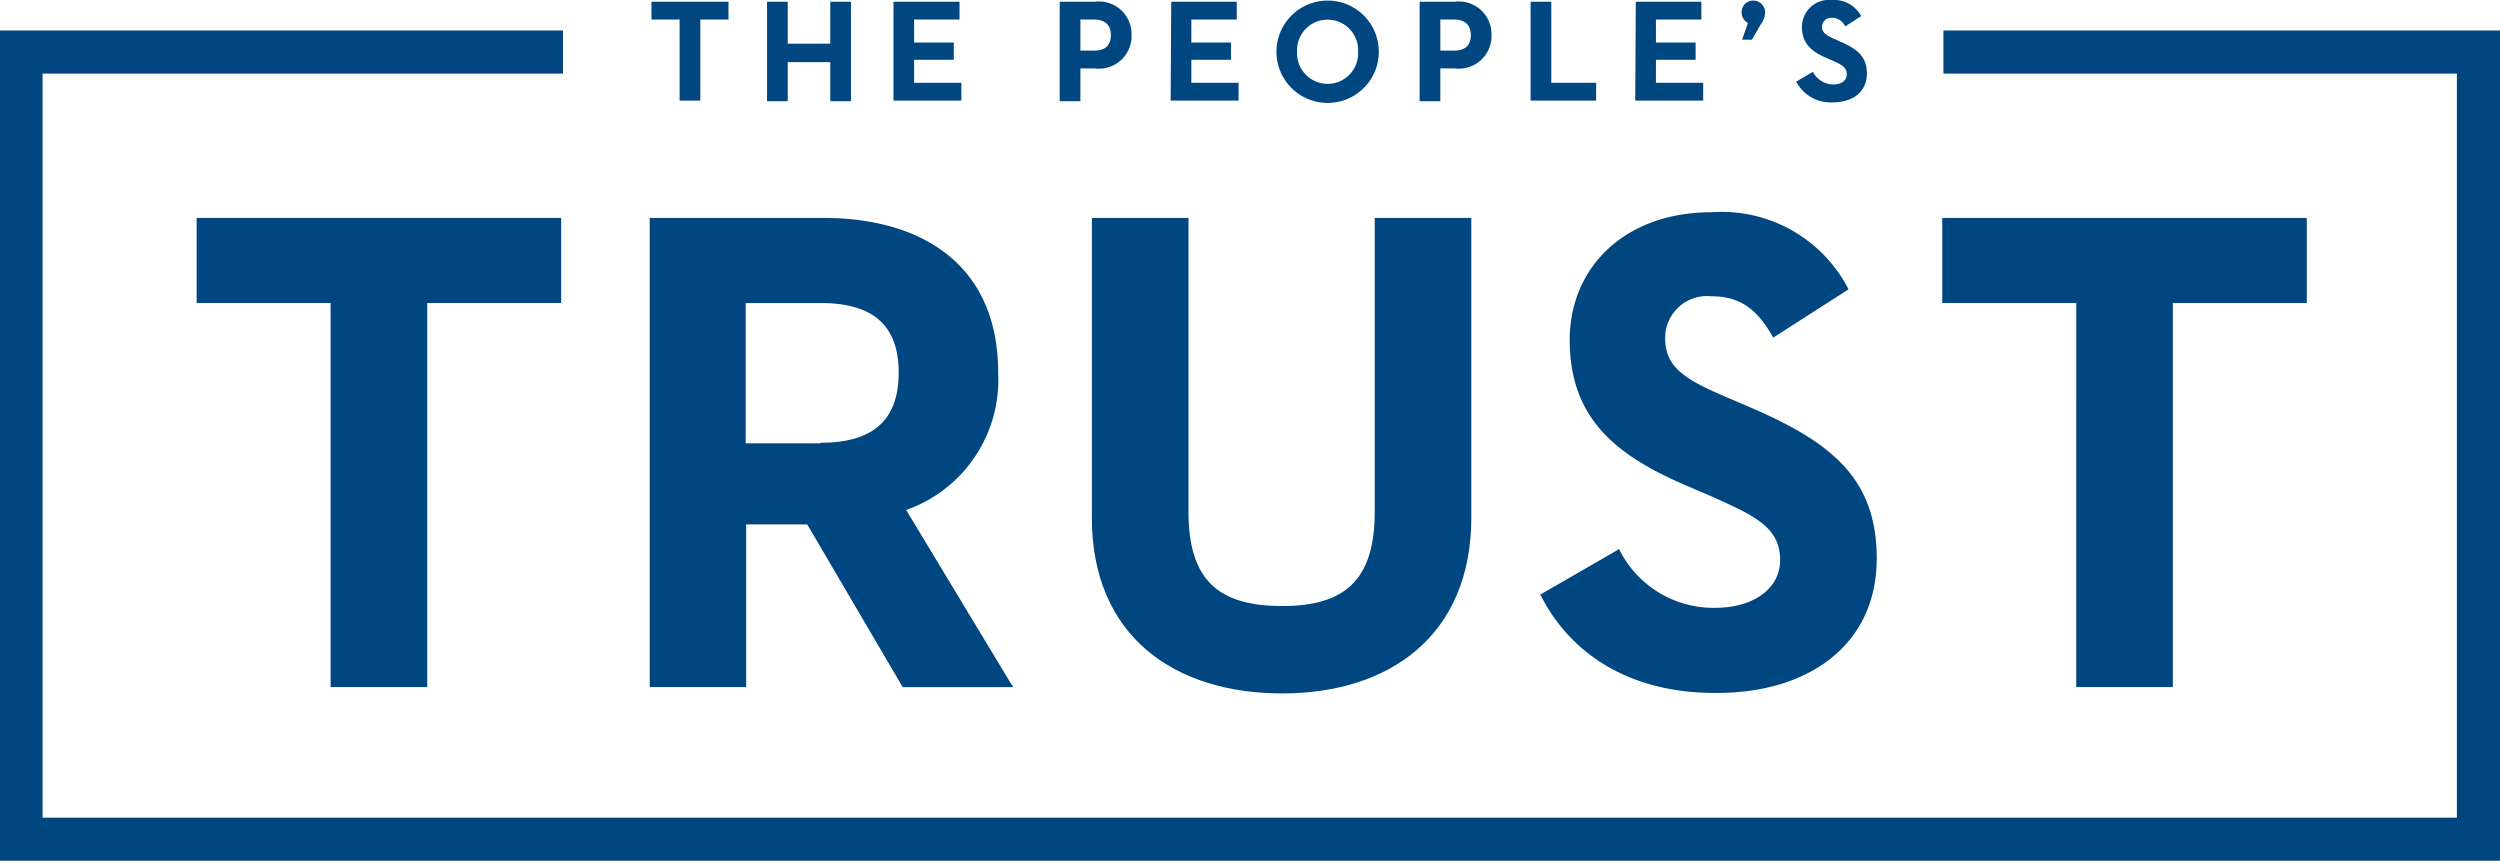 <svg xmlns="http://www.w3.org/2000/svg" data-name="Group 29" viewBox="0 0 127 43.726"><defs><clipPath id="a"><path fill="#004680" d="M0 0h127v43.726H0z" data-name="Rectangle 65"/></clipPath></defs><path fill="#004680" d="M98.726 1.548v2.191h26.084v37.8H2.162v-37.8H28.6V1.548H0v42.178h127V1.548Z" data-name="Path 2294"/><path fill="#004680" d="M33.094.088v.905h1.431v4.119h1.052V.993h1.431V.088Z" data-name="Path 2295"/><path fill="#004680" d="M42.178.088V2.22h-2.161V.088h-1.052v5.053h1.052V3.155h2.161v1.986h1.052V.088Z" data-name="Path 2296"/><path fill="#004680" d="M45.419.088h-.029v5.024h3.447v-.906h-2.4V3.038h2.015v-.876h-2.015V.993h2.307V.088Z" data-name="Path 2297"/><g data-name="Group 28"><g fill="#004680" clip-path="url(#a)" data-name="Group 27"><path d="M53.832.088h1.782a1.658 1.658 0 0 1 1.869 1.694 1.658 1.658 0 0 1-1.869 1.694h-.73v1.665h-1.052Zm1.753 2.483c.526 0 .847-.234.847-.789s-.351-.789-.847-.789h-.7v1.578h.7" data-name="Path 2298"/><path d="M59.498.088h3.33v.905h-2.307v1.169h2.015v.876h-2.015v1.168h2.4v.905h-3.452Z" data-name="Path 2299"/><path d="M64.844 2.629a2.6 2.6 0 1 1 5.2 0 2.6 2.6 0 1 1-5.2 0m4.148 0a1.552 1.552 0 1 0-3.1 0 1.552 1.552 0 1 0 3.1 0" data-name="Path 2300"/><path d="M72.117.088h1.782a1.658 1.658 0 0 1 1.869 1.694 1.658 1.658 0 0 1-1.869 1.694h-.73v1.665h-1.052Zm1.753 2.483c.526 0 .847-.234.847-.789s-.351-.789-.847-.789h-.7v1.578h.7" data-name="Path 2301"/><path d="M77.754.088h1.052v4.118h2.278v.905h-3.33Z" data-name="Path 2302"/><path d="M83.099.088h3.33v.905h-2.307v1.169h2.015v.876h-2.015v1.168h2.4v.905H83.07Z" data-name="Path 2303"/><path d="M88.795 1.168a.615.615 0 0 1-.321-.555.585.585 0 0 1 .584-.584.612.612 0 0 1 .613.584 1.158 1.158 0 0 1-.234.643l-.438.759h-.5Z" data-name="Path 2304"/><path d="m91.248 4.148.847-.5a1.194 1.194 0 0 0 1.022.643c.438 0 .7-.2.7-.526 0-.351-.292-.5-.759-.7l-.263-.117c-.759-.321-1.256-.73-1.256-1.577A1.377 1.377 0 0 1 93.059 0a1.569 1.569 0 0 1 1.49.818l-.818.526a.7.7 0 0 0-.672-.438.464.464 0 0 0-.5.438c0 .321.2.438.643.643l.263.117c.876.38 1.373.759 1.373 1.636 0 .935-.73 1.46-1.723 1.46a1.969 1.969 0 0 1-1.867-1.052" data-name="Path 2305"/><path d="M16.795 15.393H9.989V11.07h18.518v4.323h-6.805v19.511h-4.907Z" data-name="Path 2306"/><path d="M33.006 11.07h8.821c4.878 0 8.879 2.278 8.879 7.857a7.009 7.009 0 0 1-4.673 6.981l5.433 9h-5.608l-4.852-8.27h-3.1v8.266h-4.9Zm8.675 11.421c2.424 0 3.972-.935 3.972-3.563 0-2.658-1.606-3.534-3.972-3.534h-3.8v7.126h3.8Z" data-name="Path 2307"/><path d="M55.468 26.288V11.07h4.907v14.926c0 3.476 1.519 4.79 4.761 4.79 3.213 0 4.7-1.344 4.7-4.79V11.07h4.907v15.218c0 6.017-4.177 8.938-9.61 8.938-5.491 0-9.668-2.921-9.668-8.938" data-name="Path 2308"/><path d="m78.251 30.202 4-2.307a5.341 5.341 0 0 0 4.85 2.983c2.045 0 3.33-1.022 3.33-2.424 0-1.694-1.344-2.278-3.563-3.271l-1.227-.526c-3.534-1.519-5.9-3.388-5.9-7.39 0-3.68 2.8-6.484 7.185-6.484a7.245 7.245 0 0 1 6.981 3.914l-3.826 2.454c-.847-1.519-1.753-2.1-3.155-2.1a2.125 2.125 0 0 0-2.337 2.1c0 1.46.905 2.074 3.008 2.979l1.227.526c4.177 1.782 6.514 3.622 6.514 7.711 0 4.411-3.476 6.835-8.12 6.835-4.586.029-7.536-2.132-8.967-4.995" data-name="Path 2309"/><path d="M105.473 15.393h-6.806V11.07h18.518v4.323h-6.806v19.511h-4.907Z" data-name="Path 2310"/></g></g></svg>